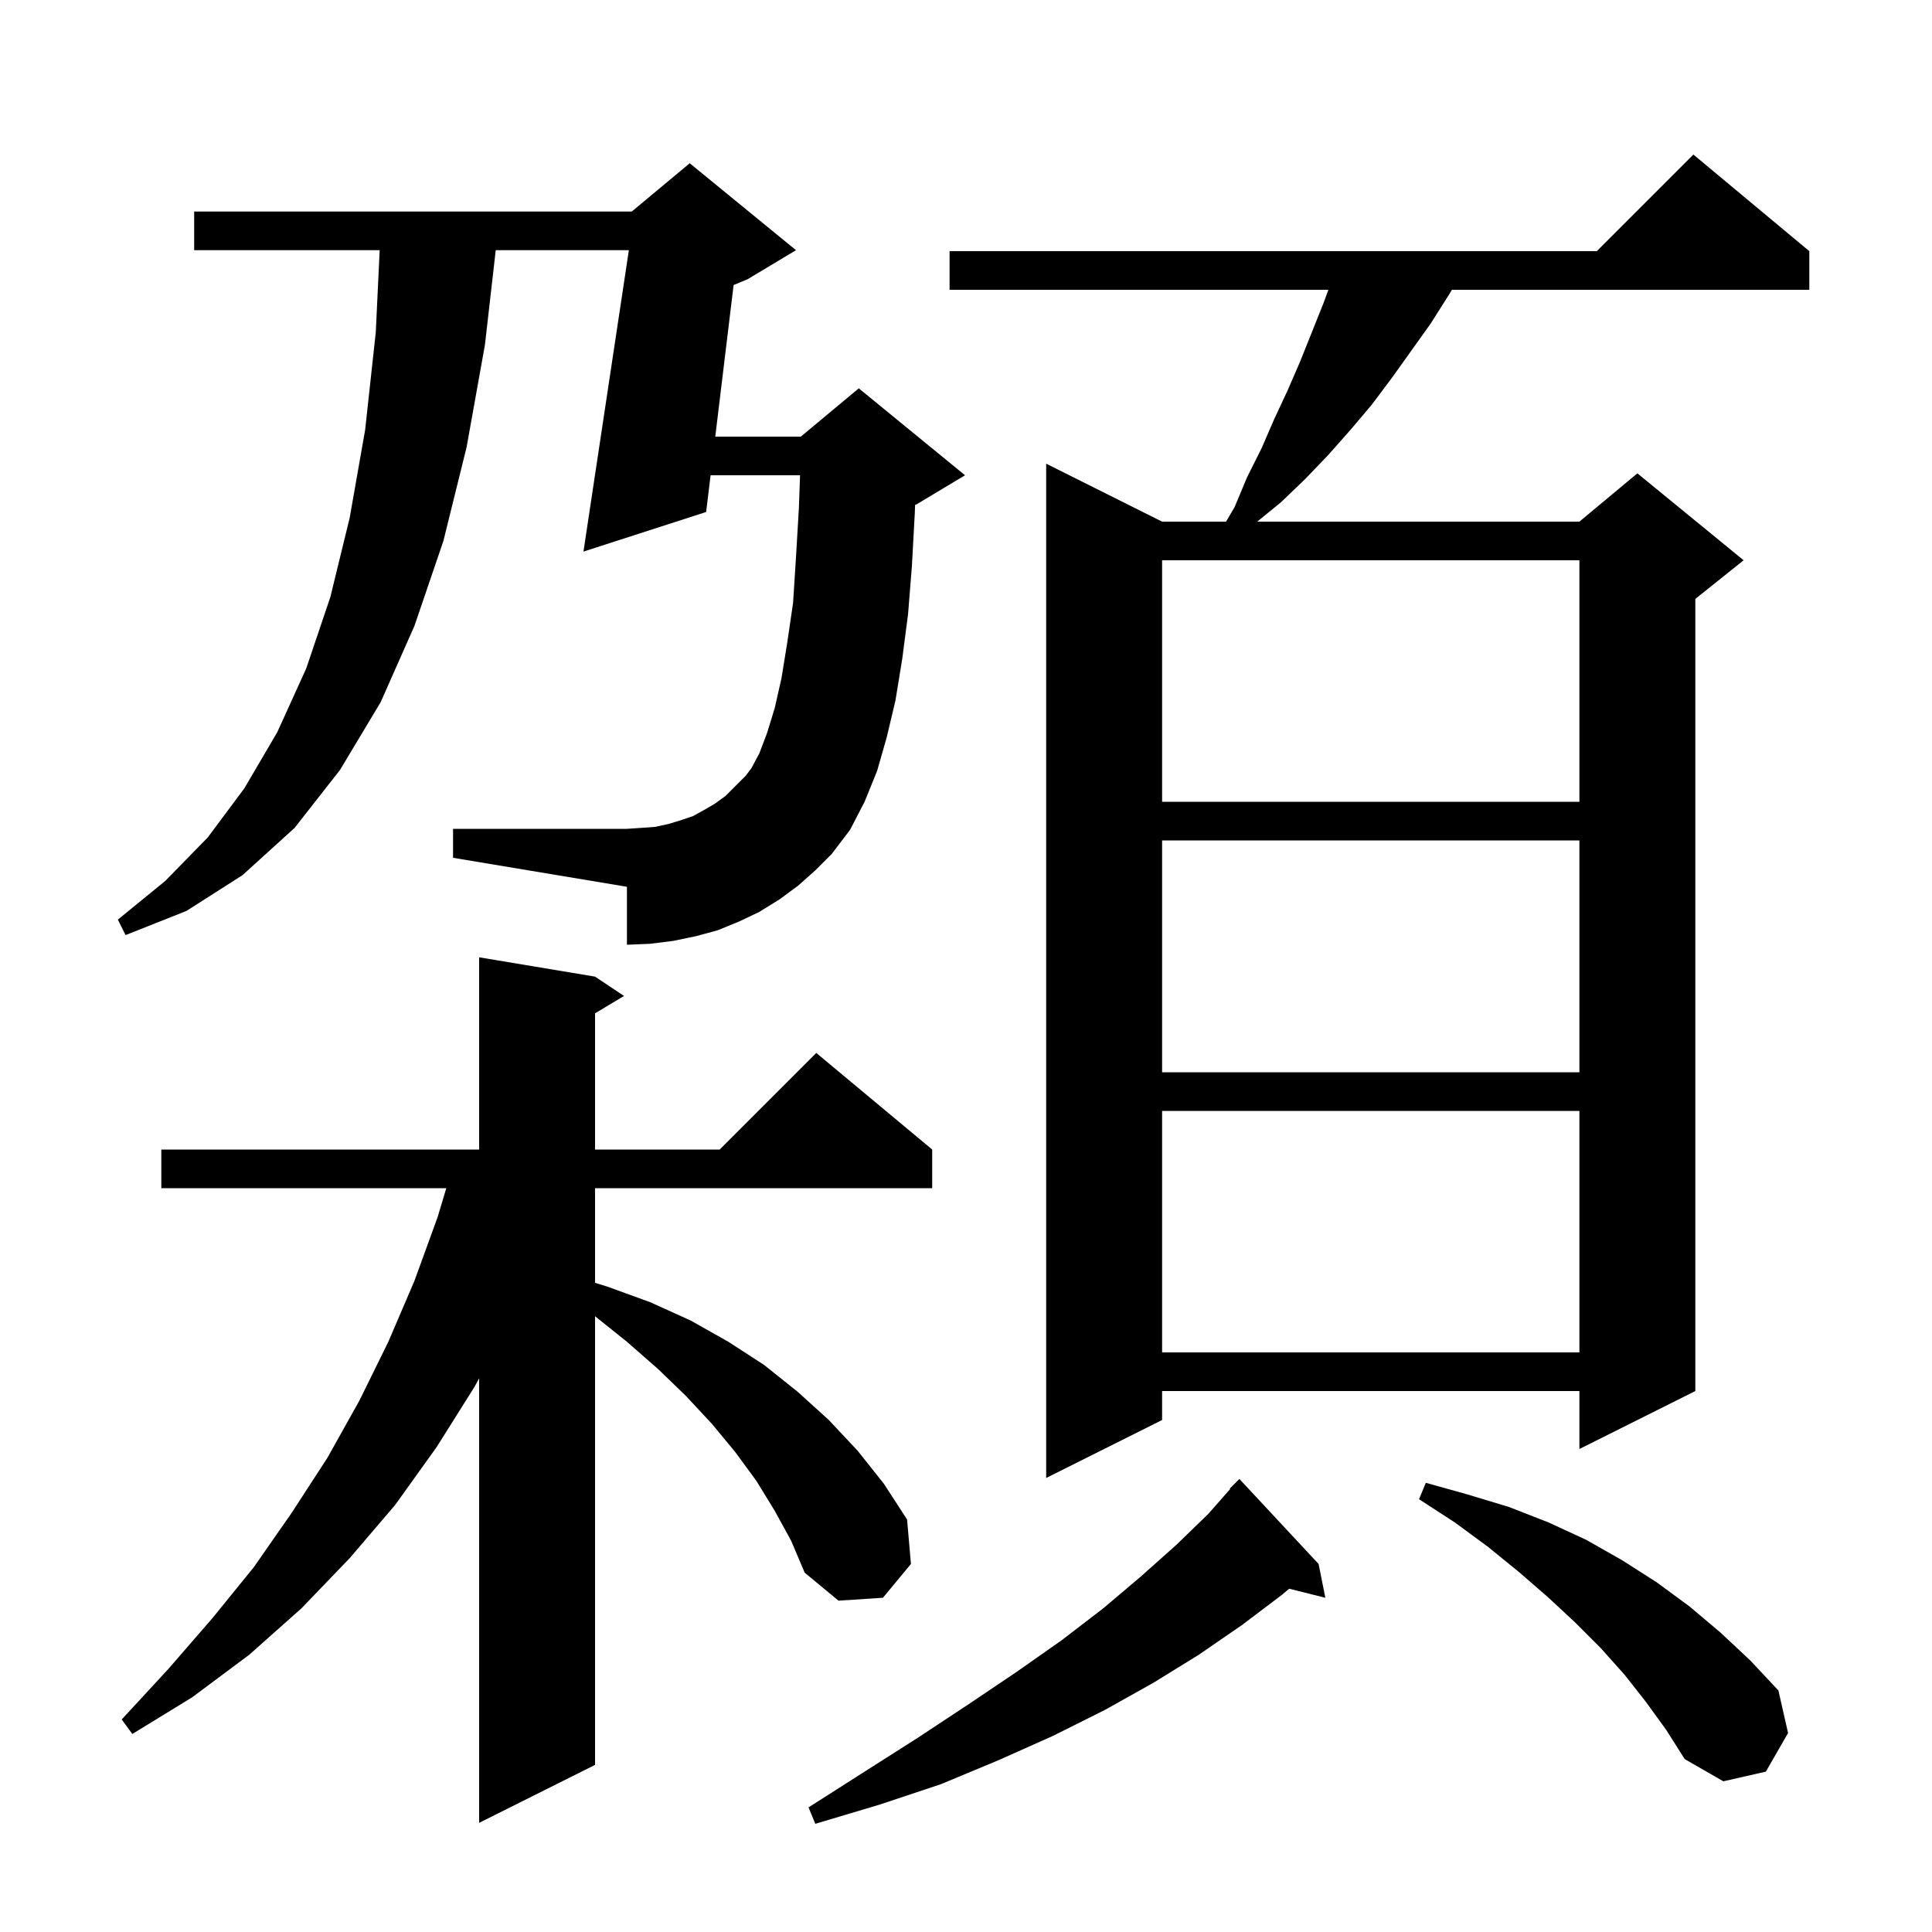 <svg xmlns="http://www.w3.org/2000/svg" xmlns:xlink="http://www.w3.org/1999/xlink" version="1.1" baseProfile="full" viewBox="0 0 200 200" width="200" height="200"><g fill="currentColor"><path d="M 136.5 161.9 L 137.2 165.4 L 133.455 164.464 L 132.7 165.1 L 128.6 168.2 L 124.1 171.3 L 119.4 174.2 L 114.4 177.0 L 109.0 179.7 L 103.4 182.2 L 97.4 184.7 L 91.1 186.8 L 84.4 188.8 L 83.7 187.1 L 89.5 183.4 L 95.0 179.9 L 100.3 176.4 L 105.2 173.1 L 109.9 169.8 L 114.2 166.5 L 118.1 163.2 L 121.8 159.9 L 125.1 156.7 L 127.349 154.141 L 127.3 154.1 L 128.3 153.1 Z M 80.2 156.4 L 78.3 153.3 L 76.1 150.3 L 73.7 147.4 L 71.0 144.5 L 68.1 141.7 L 64.9 138.9 L 61.6 136.26 L 61.6 182.7 L 49.6 188.7 L 49.6 142.683 L 49.1 143.6 L 45.2 149.8 L 40.9 155.8 L 36.2 161.3 L 31.2 166.5 L 25.8 171.3 L 19.9 175.7 L 13.7 179.5 L 12.6 178.0 L 17.4 172.8 L 22.0 167.5 L 26.3 162.2 L 30.2 156.6 L 33.9 150.9 L 37.2 145.0 L 40.2 138.9 L 42.9 132.6 L 45.3 126.0 L 46.2 123.0 L 16.7 123.0 L 16.7 119.0 L 49.6 119.0 L 49.6 99.1 L 61.6 101.1 L 64.6 103.1 L 61.6 104.9 L 61.6 119.0 L 74.5 119.0 L 84.5 109.0 L 96.5 119.0 L 96.5 123.0 L 61.6 123.0 L 61.6 132.796 L 62.9 133.2 L 67.3 134.8 L 71.5 136.7 L 75.4 138.9 L 79.1 141.3 L 82.6 144.1 L 85.8 147.0 L 88.8 150.2 L 91.5 153.6 L 93.9 157.3 L 94.3 161.9 L 91.4 165.4 L 86.8 165.7 L 83.3 162.8 L 81.9 159.5 Z M 170.4 176.2 L 168.2 173.4 L 165.7 170.6 L 163.0 167.9 L 160.2 165.3 L 157.2 162.7 L 154.0 160.1 L 150.6 157.6 L 146.9 155.2 L 147.6 153.5 L 151.9 154.7 L 156.2 156.0 L 160.3 157.6 L 164.2 159.4 L 167.9 161.5 L 171.5 163.8 L 174.9 166.3 L 178.1 169.0 L 181.2 171.9 L 184.1 175.0 L 185.1 179.4 L 182.8 183.4 L 178.4 184.4 L 174.4 182.1 L 172.5 179.1 Z M 187.3 26.0 L 187.3 30.0 L 150.3 30.0 L 150.0 30.5 L 148.1 33.5 L 144.1 39.1 L 142.0 41.9 L 139.8 44.5 L 137.5 47.1 L 135.1 49.6 L 132.6 52.0 L 130.145 54.0 L 163.5 54.0 L 169.5 49.0 L 180.5 58.0 L 175.5 62.0 L 175.5 144.0 L 163.5 150.0 L 163.5 144.0 L 120.3 144.0 L 120.3 147.0 L 108.3 153.0 L 108.3 48.0 L 120.3 54.0 L 126.921 54.0 L 127.8 52.5 L 129.1 49.4 L 130.6 46.4 L 131.9 43.4 L 133.3 40.4 L 134.6 37.4 L 137.0 31.4 L 137.513 30.0 L 98.3 30.0 L 98.3 26.0 L 165.3 26.0 L 175.3 16.0 Z M 120.3 115.0 L 120.3 140.0 L 163.5 140.0 L 163.5 115.0 Z M 120.3 87.0 L 120.3 111.0 L 163.5 111.0 L 163.5 87.0 Z M 82.6 91.7 L 80.7 93.1 L 78.6 94.4 L 76.5 95.4 L 74.3 96.3 L 72.1 96.9 L 69.7 97.4 L 67.3 97.7 L 64.9 97.8 L 64.9 91.8 L 46.9 88.8 L 46.9 85.8 L 64.9 85.8 L 66.4 85.7 L 67.8 85.6 L 69.2 85.3 L 70.5 84.9 L 71.7 84.5 L 72.8 83.9 L 74.0 83.2 L 75.1 82.4 L 77.2 80.3 L 77.8 79.5 L 78.6 78.0 L 79.4 75.9 L 80.2 73.3 L 80.9 70.2 L 81.5 66.5 L 82.1 62.4 L 82.4 57.7 L 82.7 52.6 L 82.821 49.2 L 73.56 49.2 L 73.1 53.0 L 60.4 57.1 L 65.099 25.9 L 51.318 25.9 L 50.2 35.7 L 48.3 46.3 L 45.9 56.0 L 42.9 64.8 L 39.4 72.7 L 35.2 79.7 L 30.5 85.7 L 25.1 90.6 L 19.3 94.3 L 13.0 96.8 L 12.2 95.2 L 17.1 91.2 L 21.5 86.7 L 25.3 81.6 L 28.7 75.8 L 31.7 69.2 L 34.2 61.8 L 36.2 53.6 L 37.8 44.5 L 38.9 34.4 L 39.305 25.9 L 20.1 25.9 L 20.1 21.9 L 65.4 21.9 L 71.4 16.9 L 82.4 25.9 L 77.4 28.9 L 75.943 29.507 L 74.044 45.2 L 82.9 45.2 L 88.9 40.2 L 99.9 49.2 L 94.9 52.2 L 94.729 52.271 L 94.7 53.1 L 94.4 58.6 L 94.0 63.6 L 93.4 68.2 L 92.7 72.5 L 91.8 76.3 L 90.8 79.8 L 89.5 83.0 L 88.0 85.9 L 86.1 88.4 L 84.4 90.1 Z M 120.3 58.0 L 120.3 83.0 L 163.5 83.0 L 163.5 58.0 Z "/></g></svg>